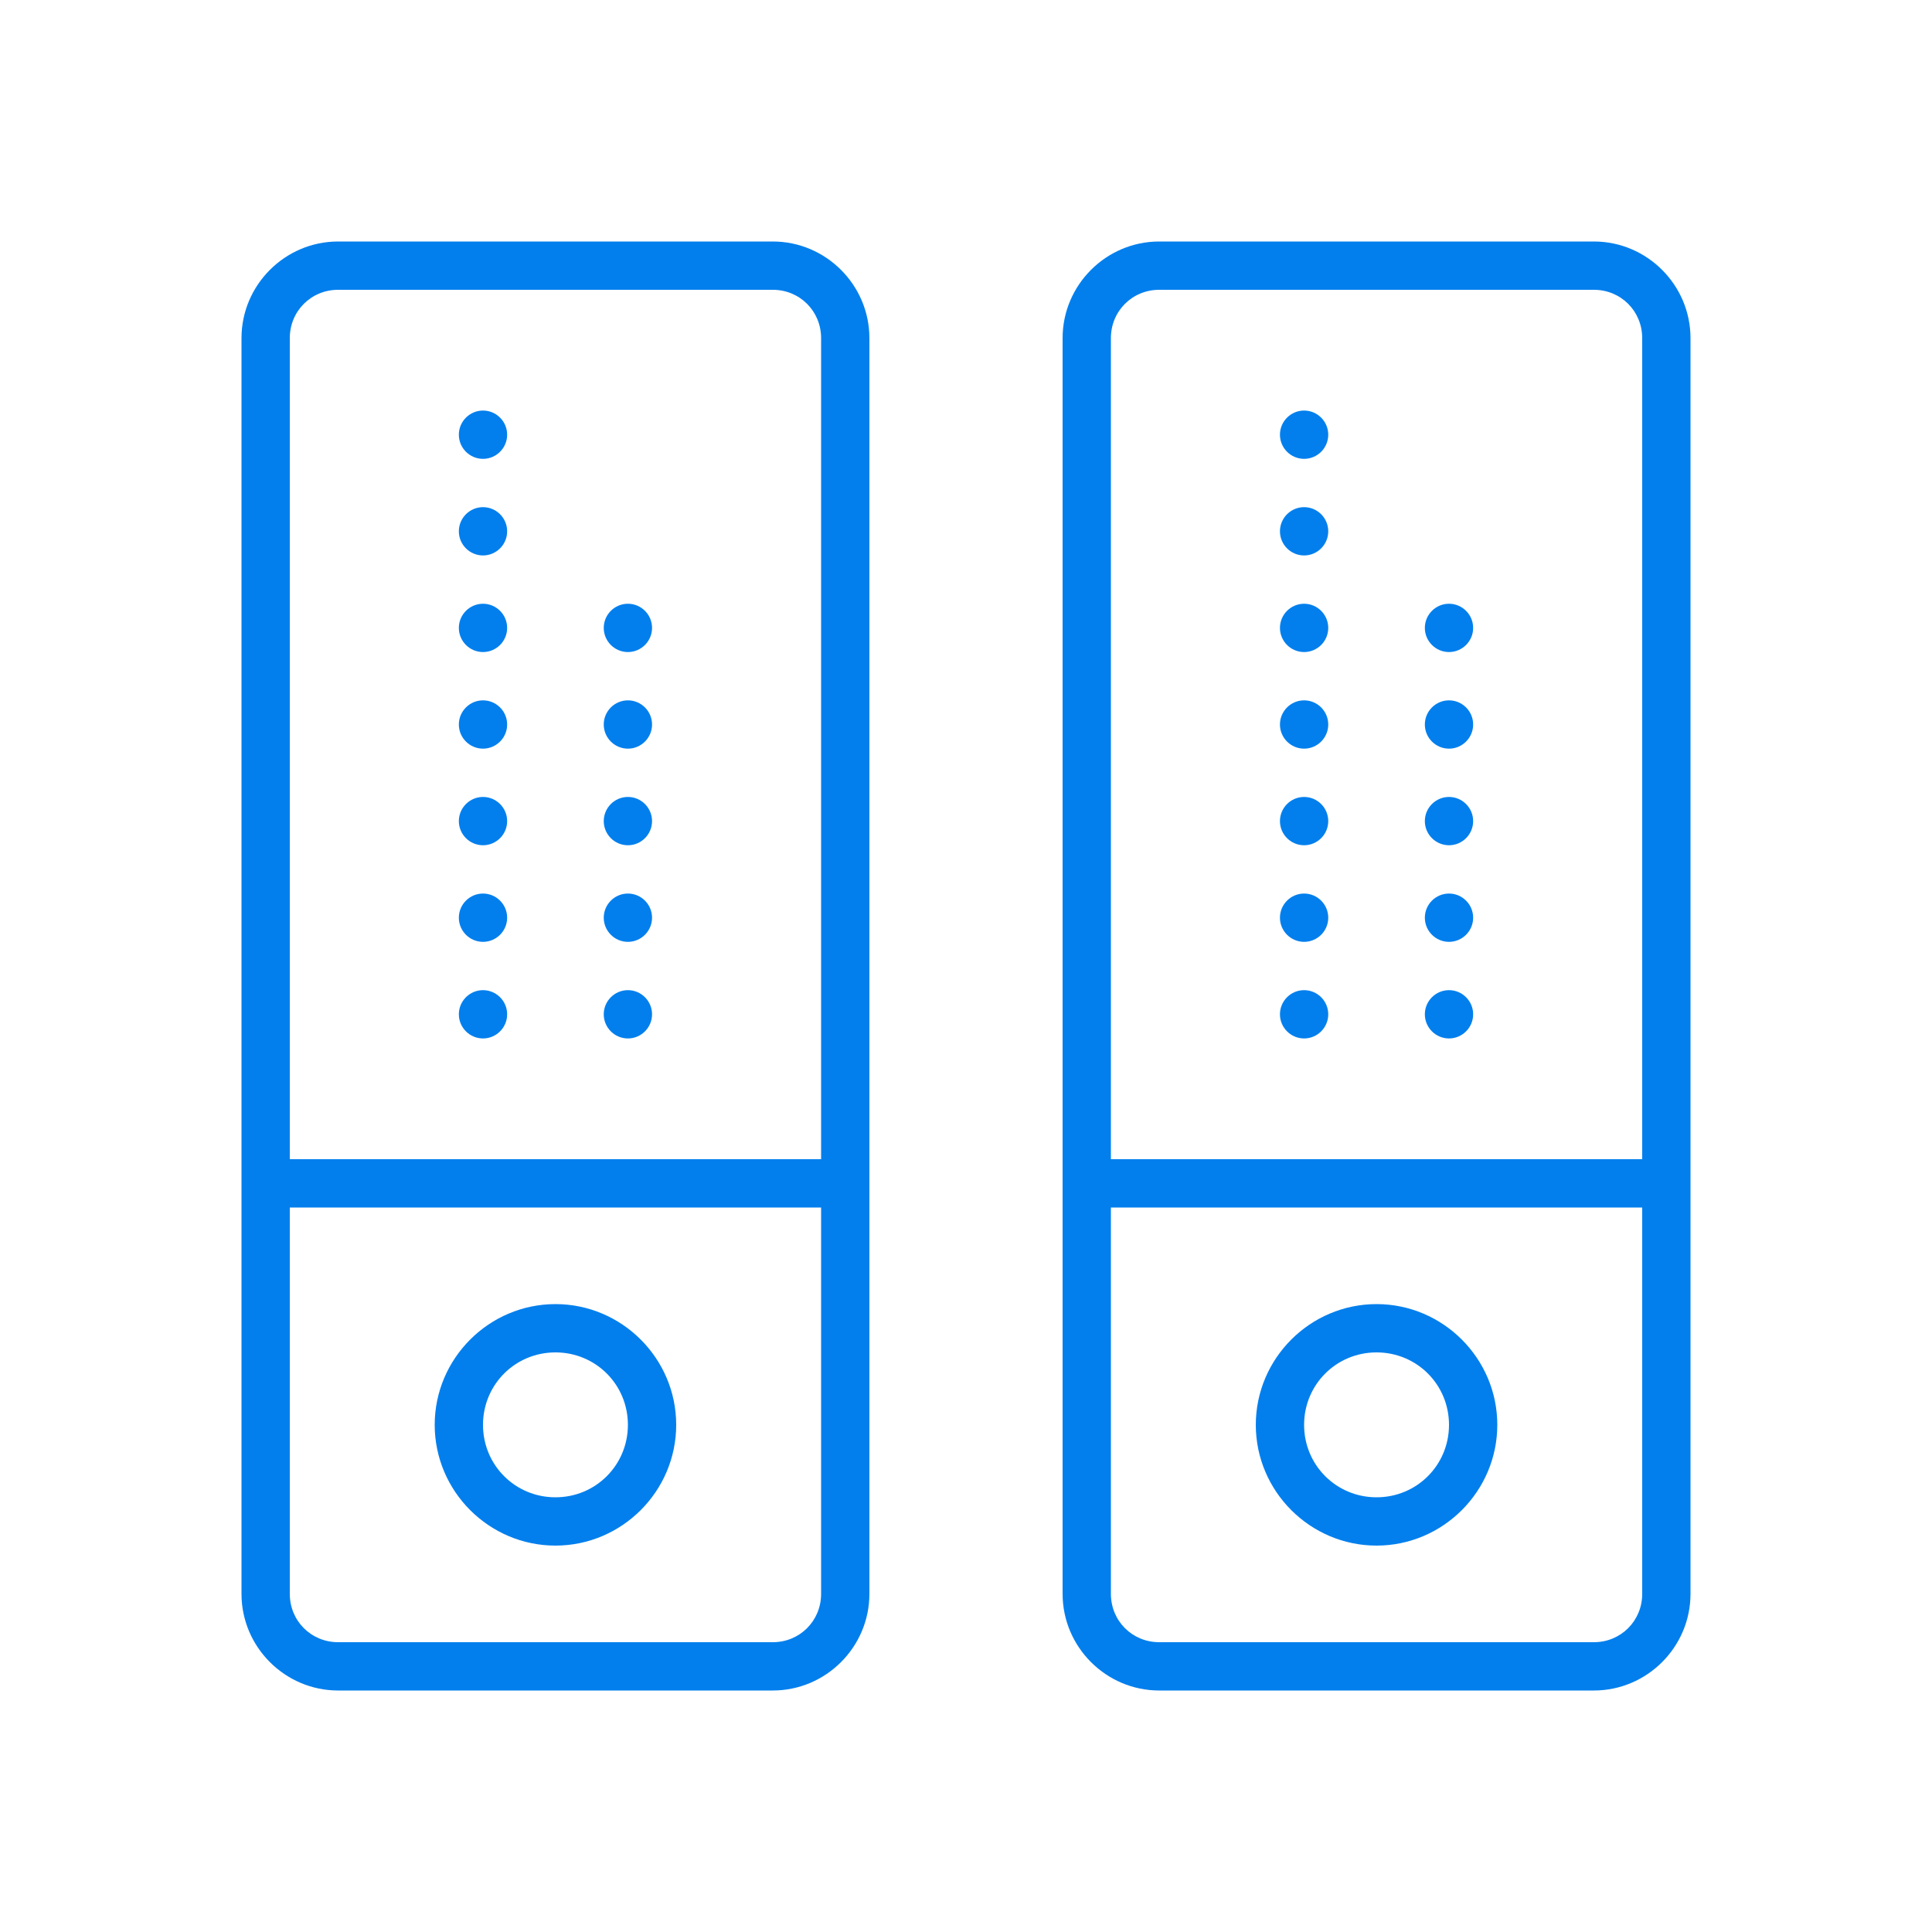 <?xml version="1.0" encoding="UTF-8"?>
<svg xmlns="http://www.w3.org/2000/svg" xmlns:xlink="http://www.w3.org/1999/xlink" viewBox="0 0 80 80" width="80px" height="80px">
<g id="surface33203164">
<path style=" stroke:none;fill-rule:nonzero;fill:rgb(0.784%,49.804%,92.941%);fill-opacity:1;" d="M 14 10 C 11.801 10 10 11.801 10 14 L 10 66 C 10 68.199 11.801 70 14 70 L 32 70 C 34.199 70 36 68.199 36 66 L 36 14 C 36 11.801 34.199 10 32 10 Z M 48 10 C 45.801 10 44 11.801 44 14 L 44 66 C 44 68.199 45.801 70 48 70 L 66 70 C 68.199 70 70 68.199 70 66 L 70 14 C 70 11.801 68.199 10 66 10 Z M 14 12 L 32 12 C 33.117 12 34 12.883 34 14 L 34 48 L 12 48 L 12 14 C 12 12.883 12.883 12 14 12 Z M 48 12 L 66 12 C 67.117 12 68 12.883 68 14 L 68 48 L 46 48 L 46 14 C 46 12.883 46.883 12 48 12 Z M 20 17 C 19.449 17 19 17.449 19 18 C 19 18.551 19.449 19 20 19 C 20.551 19 21 18.551 21 18 C 21 17.449 20.551 17 20 17 Z M 54 17 C 53.449 17 53 17.449 53 18 C 53 18.551 53.449 19 54 19 C 54.551 19 55 18.551 55 18 C 55 17.449 54.551 17 54 17 Z M 20 21 C 19.449 21 19 21.449 19 22 C 19 22.551 19.449 23 20 23 C 20.551 23 21 22.551 21 22 C 21 21.449 20.551 21 20 21 Z M 54 21 C 53.449 21 53 21.449 53 22 C 53 22.551 53.449 23 54 23 C 54.551 23 55 22.551 55 22 C 55 21.449 54.551 21 54 21 Z M 20 25 C 19.449 25 19 25.449 19 26 C 19 26.551 19.449 27 20 27 C 20.551 27 21 26.551 21 26 C 21 25.449 20.551 25 20 25 Z M 26 25 C 25.449 25 25 25.449 25 26 C 25 26.551 25.449 27 26 27 C 26.551 27 27 26.551 27 26 C 27 25.449 26.551 25 26 25 Z M 54 25 C 53.449 25 53 25.449 53 26 C 53 26.551 53.449 27 54 27 C 54.551 27 55 26.551 55 26 C 55 25.449 54.551 25 54 25 Z M 60 25 C 59.449 25 59 25.449 59 26 C 59 26.551 59.449 27 60 27 C 60.551 27 61 26.551 61 26 C 61 25.449 60.551 25 60 25 Z M 20 29 C 19.449 29 19 29.449 19 30 C 19 30.551 19.449 31 20 31 C 20.551 31 21 30.551 21 30 C 21 29.449 20.551 29 20 29 Z M 26 29 C 25.449 29 25 29.449 25 30 C 25 30.551 25.449 31 26 31 C 26.551 31 27 30.551 27 30 C 27 29.449 26.551 29 26 29 Z M 54 29 C 53.449 29 53 29.449 53 30 C 53 30.551 53.449 31 54 31 C 54.551 31 55 30.551 55 30 C 55 29.449 54.551 29 54 29 Z M 60 29 C 59.449 29 59 29.449 59 30 C 59 30.551 59.449 31 60 31 C 60.551 31 61 30.551 61 30 C 61 29.449 60.551 29 60 29 Z M 20 33 C 19.449 33 19 33.449 19 34 C 19 34.551 19.449 35 20 35 C 20.551 35 21 34.551 21 34 C 21 33.449 20.551 33 20 33 Z M 26 33 C 25.449 33 25 33.449 25 34 C 25 34.551 25.449 35 26 35 C 26.551 35 27 34.551 27 34 C 27 33.449 26.551 33 26 33 Z M 54 33 C 53.449 33 53 33.449 53 34 C 53 34.551 53.449 35 54 35 C 54.551 35 55 34.551 55 34 C 55 33.449 54.551 33 54 33 Z M 60 33 C 59.449 33 59 33.449 59 34 C 59 34.551 59.449 35 60 35 C 60.551 35 61 34.551 61 34 C 61 33.449 60.551 33 60 33 Z M 20 37 C 19.449 37 19 37.449 19 38 C 19 38.551 19.449 39 20 39 C 20.551 39 21 38.551 21 38 C 21 37.449 20.551 37 20 37 Z M 26 37 C 25.449 37 25 37.449 25 38 C 25 38.551 25.449 39 26 39 C 26.551 39 27 38.551 27 38 C 27 37.449 26.551 37 26 37 Z M 54 37 C 53.449 37 53 37.449 53 38 C 53 38.551 53.449 39 54 39 C 54.551 39 55 38.551 55 38 C 55 37.449 54.551 37 54 37 Z M 60 37 C 59.449 37 59 37.449 59 38 C 59 38.551 59.449 39 60 39 C 60.551 39 61 38.551 61 38 C 61 37.449 60.551 37 60 37 Z M 20 41 C 19.449 41 19 41.449 19 42 C 19 42.551 19.449 43 20 43 C 20.551 43 21 42.551 21 42 C 21 41.449 20.551 41 20 41 Z M 26 41 C 25.449 41 25 41.449 25 42 C 25 42.551 25.449 43 26 43 C 26.551 43 27 42.551 27 42 C 27 41.449 26.551 41 26 41 Z M 54 41 C 53.449 41 53 41.449 53 42 C 53 42.551 53.449 43 54 43 C 54.551 43 55 42.551 55 42 C 55 41.449 54.551 41 54 41 Z M 60 41 C 59.449 41 59 41.449 59 42 C 59 42.551 59.449 43 60 43 C 60.551 43 61 42.551 61 42 C 61 41.449 60.551 41 60 41 Z M 12 50 L 34 50 L 34 66 C 34 67.117 33.117 68 32 68 L 14 68 C 12.883 68 12 67.117 12 66 Z M 46 50 L 68 50 L 68 66 C 68 67.117 67.117 68 66 68 L 48 68 C 46.883 68 46 67.117 46 66 Z M 23 54 C 20.25 54 18 56.25 18 59 C 18 61.75 20.25 64 23 64 C 25.75 64 28 61.75 28 59 C 28 56.25 25.75 54 23 54 Z M 57 54 C 54.25 54 52 56.25 52 59 C 52 61.75 54.25 64 57 64 C 59.75 64 62 61.75 62 59 C 62 56.25 59.75 54 57 54 Z M 23 56 C 24.668 56 26 57.332 26 59 C 26 60.668 24.668 62 23 62 C 21.332 62 20 60.668 20 59 C 20 57.332 21.332 56 23 56 Z M 57 56 C 58.668 56 60 57.332 60 59 C 60 60.668 58.668 62 57 62 C 55.332 62 54 60.668 54 59 C 54 57.332 55.332 56 57 56 Z M 57 56 "/>
</g>
</svg>
